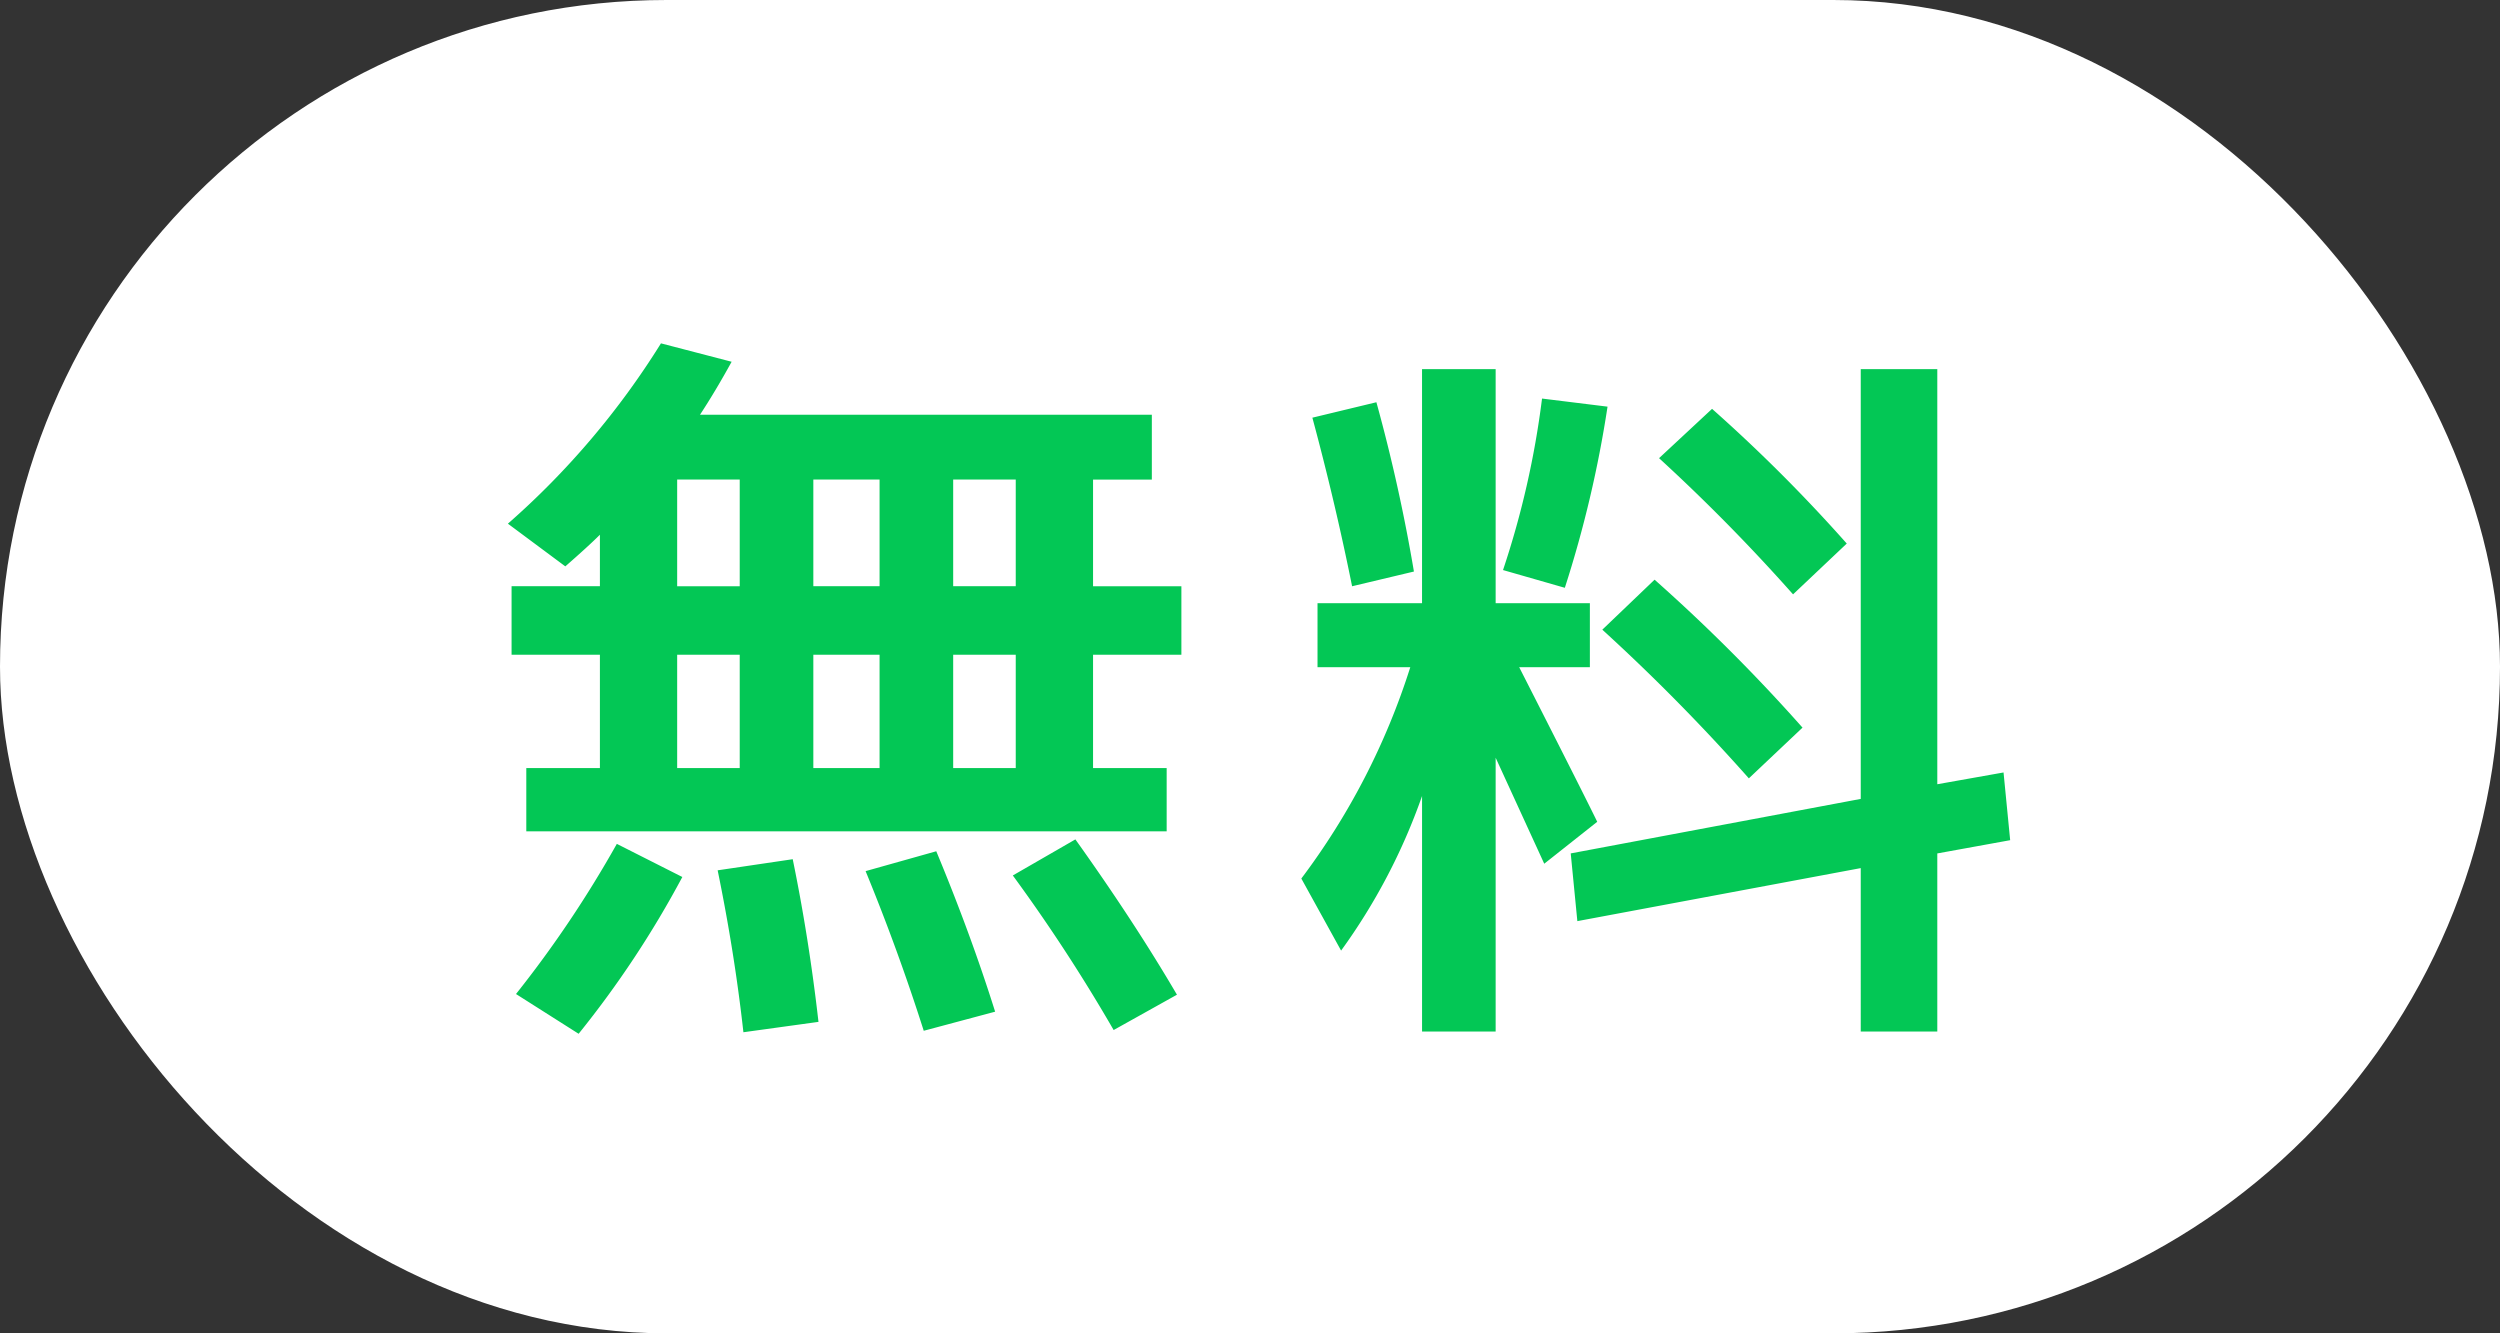 <svg xmlns="http://www.w3.org/2000/svg" width="135" height="72" viewBox="0 0 135 72"><rect x="0" y="0" width="135" height="72" fill="#333333" stroke="none"/><g transform="translate(-482 -498.544)"><rect width="135" height="72" rx="36" transform="translate(482 498.544)" fill="#fff"></rect><path d="M3.847-.087V6.034H7.225V-.087Zm0-3.7H7.225V-9.547H3.847Zm-7.552,3.7V6.034H-.128V-.087Zm0-3.7H-.128V-9.547H-3.705ZM-7.68-.087h-3.378V6.034H-7.68Zm-3.378-9.46v5.763H-7.68V-9.547ZM11.4-3.784h4.77v3.7H11.4V6.034h3.975V9.452h-34.58V6.034h3.975V-.087H-20v-3.7h4.77V-6.566q-.6.6-1.868,1.709l-3.1-2.305A43.55,43.55,0,0,0-11.933-16.9l3.816.994q-.874,1.59-1.709,2.862h24.4v3.5H11.4Zm-31.161,22.02a60.857,60.857,0,0,0,5.445-8.108l3.537,1.789a53.874,53.874,0,0,1-5.6,8.466ZM-7.481,20.3q-.477-4.293-1.391-8.744l4.054-.6q.874,4.253,1.391,8.784Zm9.738-.079Q.866,15.851-.883,11.6l3.816-1.073Q4.8,15.017,6.112,19.19Zm10.255-.04a91.547,91.547,0,0,0-5.445-8.347l3.378-1.948q3.18,4.452,5.485,8.387Zm40.343-8.744L37.552,14.3l-.358-3.657L52.855,7.7V-15.509h4.134V6.908l3.577-.636.358,3.657-3.935.715v9.619H52.855ZM49.2-3.346A99.651,99.651,0,0,0,41.964-10.7l2.862-2.663A85.518,85.518,0,0,1,52.1-6.089ZM46.813,6.59A106.063,106.063,0,0,0,38.9-1.438l2.822-2.7a94.146,94.146,0,0,1,7.989,7.989Zm-8.585-9.46V.589H34.412q3.5,6.876,4.213,8.347L35.764,11.2,33.14,5.477V20.263H29.166V7.544a32.546,32.546,0,0,1-4.372,8.347L22.647,12A38.055,38.055,0,0,0,28.53.589H23.521V-2.869h5.644V-15.509H33.14V-2.869ZM23.243-12.886,26.7-13.72a91.552,91.552,0,0,1,2.027,9.142l-3.339.795Q24.475-8.315,23.243-12.886ZM33.538-4.658a47.958,47.958,0,0,0,2.107-9.261l3.537.437A62.381,62.381,0,0,1,36.876-3.7Z" transform="translate(529.625 533.985)" fill="#03c755"></path></g></svg>